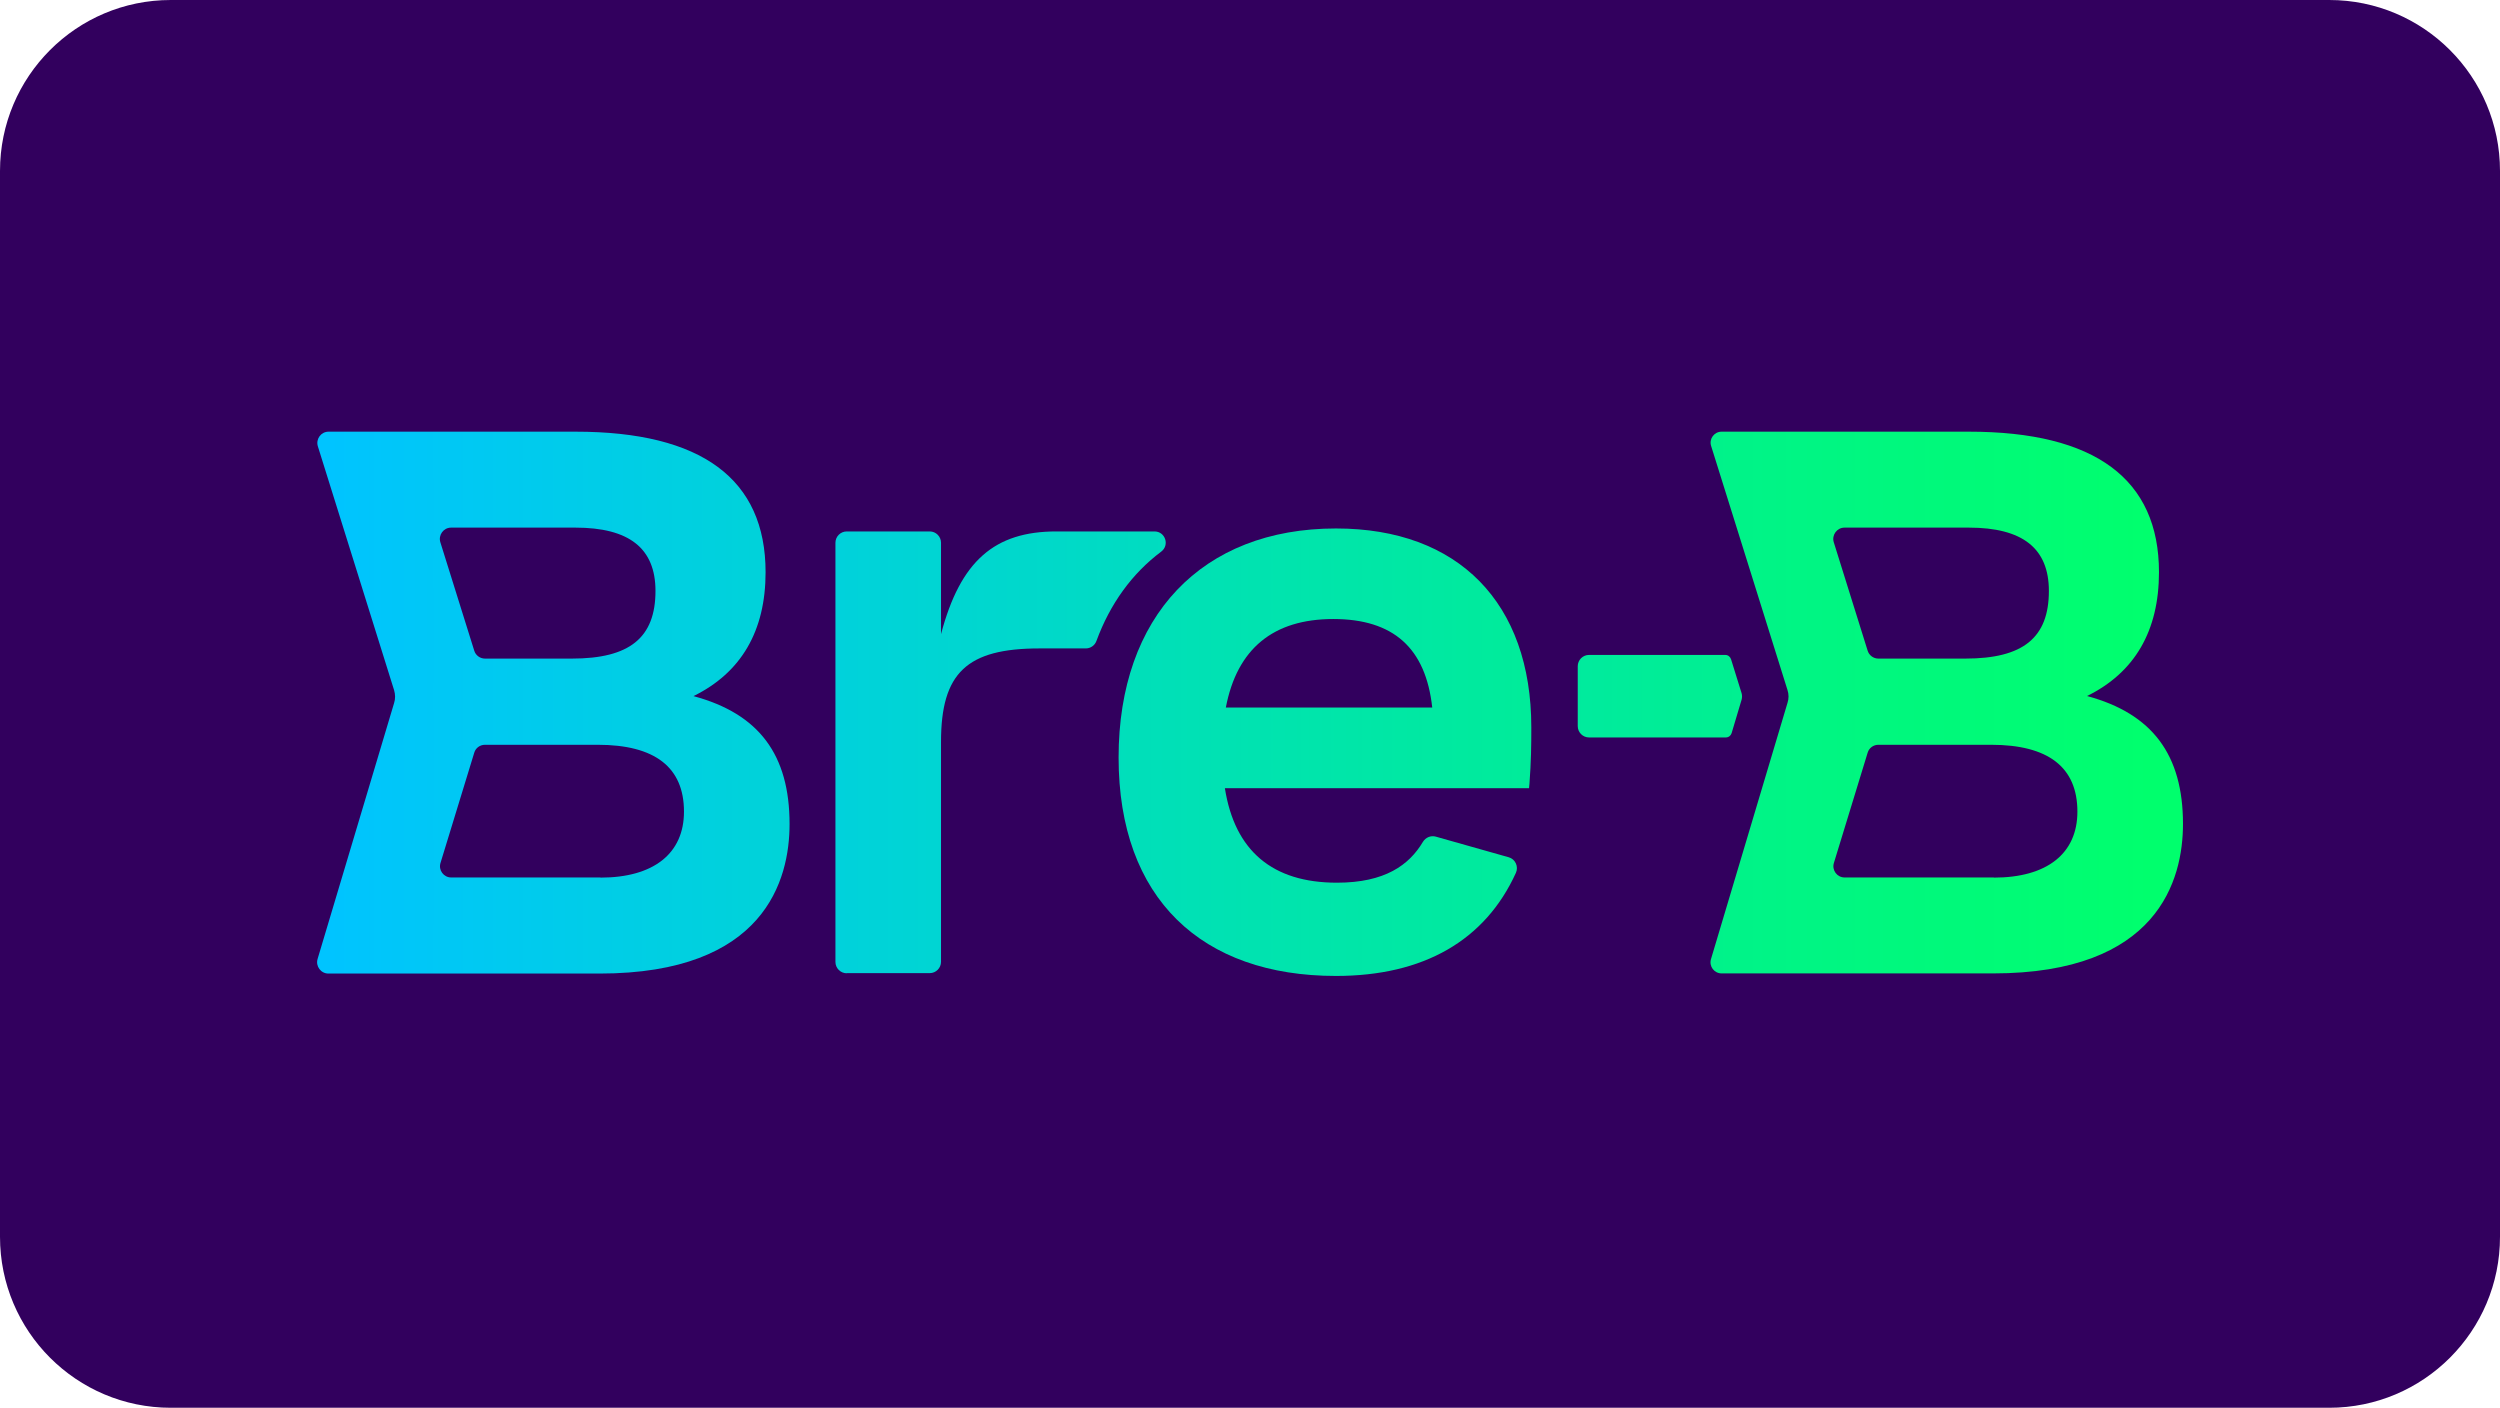 <svg width="103" height="58" viewBox="0 0 103 58" fill="none" xmlns="http://www.w3.org/2000/svg">
<g clip-path="url(#clip0_4149_13605)">
<path d="M95.963 0H7.036C3.15 0 0 3.154 0 7.044V50.956C0 54.846 3.15 58 7.036 58H95.963C99.85 58 103 54.846 103 50.956V7.044C103 3.154 99.85 0 95.963 0Z" fill="#32005E"/>
<path d="M34.886 40.093H38.305C38.561 40.093 38.77 39.884 38.77 39.627V30.563C38.77 27.722 39.834 26.715 42.829 26.715H44.737C44.934 26.715 45.109 26.587 45.173 26.407C45.737 24.876 46.638 23.63 47.842 22.727C48.197 22.46 48.011 21.895 47.563 21.895H43.521C40.98 21.895 39.567 23.106 38.77 26.127V22.361C38.77 22.105 38.561 21.895 38.305 21.895H34.886C34.63 21.895 34.42 22.105 34.42 22.361V39.633C34.42 39.889 34.63 40.099 34.886 40.099V40.093Z" fill="url(#paint0_linear_4149_13605)"/>
<path d="M28.576 28.677C30.541 27.711 31.542 25.993 31.542 23.577C31.542 19.735 28.907 17.785 23.714 17.785H13.538C13.224 17.785 13.003 18.088 13.096 18.39L16.236 28.433C16.288 28.607 16.294 28.793 16.236 28.968L13.084 39.511C12.997 39.808 13.218 40.111 13.532 40.111H24.697C31.513 40.111 32.53 36.251 32.53 33.951C32.53 31.099 31.274 29.41 28.582 28.683L28.576 28.677ZM18.585 21.738H23.709C25.924 21.738 27.006 22.593 27.006 24.346C27.006 26.273 25.942 27.134 23.563 27.134H19.981C19.777 27.134 19.597 27 19.539 26.808L18.143 22.343C18.05 22.046 18.271 21.738 18.585 21.738ZM24.738 36.152H18.591C18.277 36.152 18.056 35.849 18.149 35.552L19.539 31.012C19.597 30.814 19.777 30.685 19.981 30.685H24.627C26.983 30.685 28.18 31.611 28.18 33.439C28.18 35.168 26.924 36.158 24.738 36.158V36.152Z" fill="url(#paint1_linear_4149_13605)"/>
<path d="M65.462 30.383H71.103C71.214 30.383 71.307 30.313 71.342 30.208L71.754 28.828C71.778 28.741 71.778 28.648 71.754 28.561L71.318 27.158C71.283 27.053 71.19 26.983 71.08 26.983H65.468C65.212 26.983 65.003 27.192 65.003 27.449V29.917C65.003 30.173 65.212 30.383 65.468 30.383H65.462Z" fill="url(#paint2_linear_4149_13605)"/>
<path d="M55.041 21.773C49.517 21.773 46.086 25.388 46.086 31.209C46.086 37.031 49.517 40.209 55.041 40.209C58.653 40.209 61.188 38.748 62.456 35.96C62.572 35.704 62.433 35.395 62.159 35.319L59.153 34.469C58.949 34.411 58.734 34.504 58.624 34.685C58.06 35.634 57.065 36.367 55.082 36.367C52.425 36.367 50.872 35.057 50.465 32.473H62.997L63.014 32.286C63.084 31.378 63.09 30.674 63.09 29.993V29.969C63.09 24.835 60.083 21.773 55.047 21.773H55.041ZM50.505 29.149C50.965 26.733 52.454 25.504 54.931 25.504C57.408 25.504 58.74 26.698 59.008 29.149H50.505Z" fill="url(#paint3_linear_4149_13605)"/>
<path d="M85.984 28.677C87.95 27.711 88.95 25.993 88.95 23.577C88.95 19.735 86.316 17.785 81.123 17.785H70.928C70.626 17.785 70.405 18.082 70.498 18.373L73.644 28.427C73.702 28.601 73.702 28.788 73.644 28.962L70.492 39.517C70.405 39.814 70.626 40.105 70.934 40.105H82.105C88.921 40.105 89.939 36.245 89.939 33.946C89.939 31.093 88.677 29.405 85.99 28.677H85.984ZM75.994 21.738H81.117C83.332 21.738 84.414 22.593 84.414 24.346C84.414 26.273 83.356 27.134 80.972 27.134H77.389C77.186 27.134 77.005 27 76.947 26.808L75.552 22.343C75.459 22.046 75.68 21.738 75.994 21.738ZM82.146 36.152H75.999C75.685 36.152 75.464 35.849 75.557 35.552L76.947 31.012C77.005 30.814 77.186 30.685 77.389 30.685H82.036C84.391 30.685 85.589 31.611 85.589 33.439C85.589 35.168 84.333 36.158 82.146 36.158V36.152Z" fill="url(#paint4_linear_4149_13605)"/>
</g>
<defs>
<linearGradient id="paint0_linear_4149_13605" x1="17.462" y1="31.545" x2="92.809" y2="31.545" gradientUnits="userSpaceOnUse">
<stop stop-color="#00C4FF"/>
<stop offset="0.36" stop-color="#00DAC6"/>
<stop offset="0.79" stop-color="#00F486"/>
<stop offset="1" stop-color="#00FF6D"/>
</linearGradient>
<linearGradient id="paint1_linear_4149_13605" x1="13.561" y1="28.945" x2="88.613" y2="28.945" gradientUnits="userSpaceOnUse">
<stop stop-color="#00C4FF"/>
<stop offset="0.36" stop-color="#00DAC6"/>
<stop offset="0.79" stop-color="#00F486"/>
<stop offset="1" stop-color="#00FF6D"/>
</linearGradient>
<linearGradient id="paint2_linear_4149_13605" x1="17.462" y1="28.769" x2="92.809" y2="28.769" gradientUnits="userSpaceOnUse">
<stop stop-color="#00C4FF"/>
<stop offset="0.36" stop-color="#00DAC6"/>
<stop offset="0.79" stop-color="#00F486"/>
<stop offset="1" stop-color="#00FF6D"/>
</linearGradient>
<linearGradient id="paint3_linear_4149_13605" x1="13.561" y1="30.994" x2="88.613" y2="30.994" gradientUnits="userSpaceOnUse">
<stop stop-color="#00C4FF"/>
<stop offset="0.36" stop-color="#00DAC6"/>
<stop offset="0.79" stop-color="#00F486"/>
<stop offset="1" stop-color="#00FF6D"/>
</linearGradient>
<linearGradient id="paint4_linear_4149_13605" x1="13.561" y1="28.945" x2="88.613" y2="28.945" gradientUnits="userSpaceOnUse">
<stop stop-color="#00C4FF"/>
<stop offset="0.36" stop-color="#00DAC6"/>
<stop offset="0.79" stop-color="#00F486"/>
<stop offset="1" stop-color="#00FF6D"/>
</linearGradient>
<clipPath id="clip0_4149_13605">
<rect width="103" height="58" fill="white"/>
</clipPath>
</defs>
</svg>
